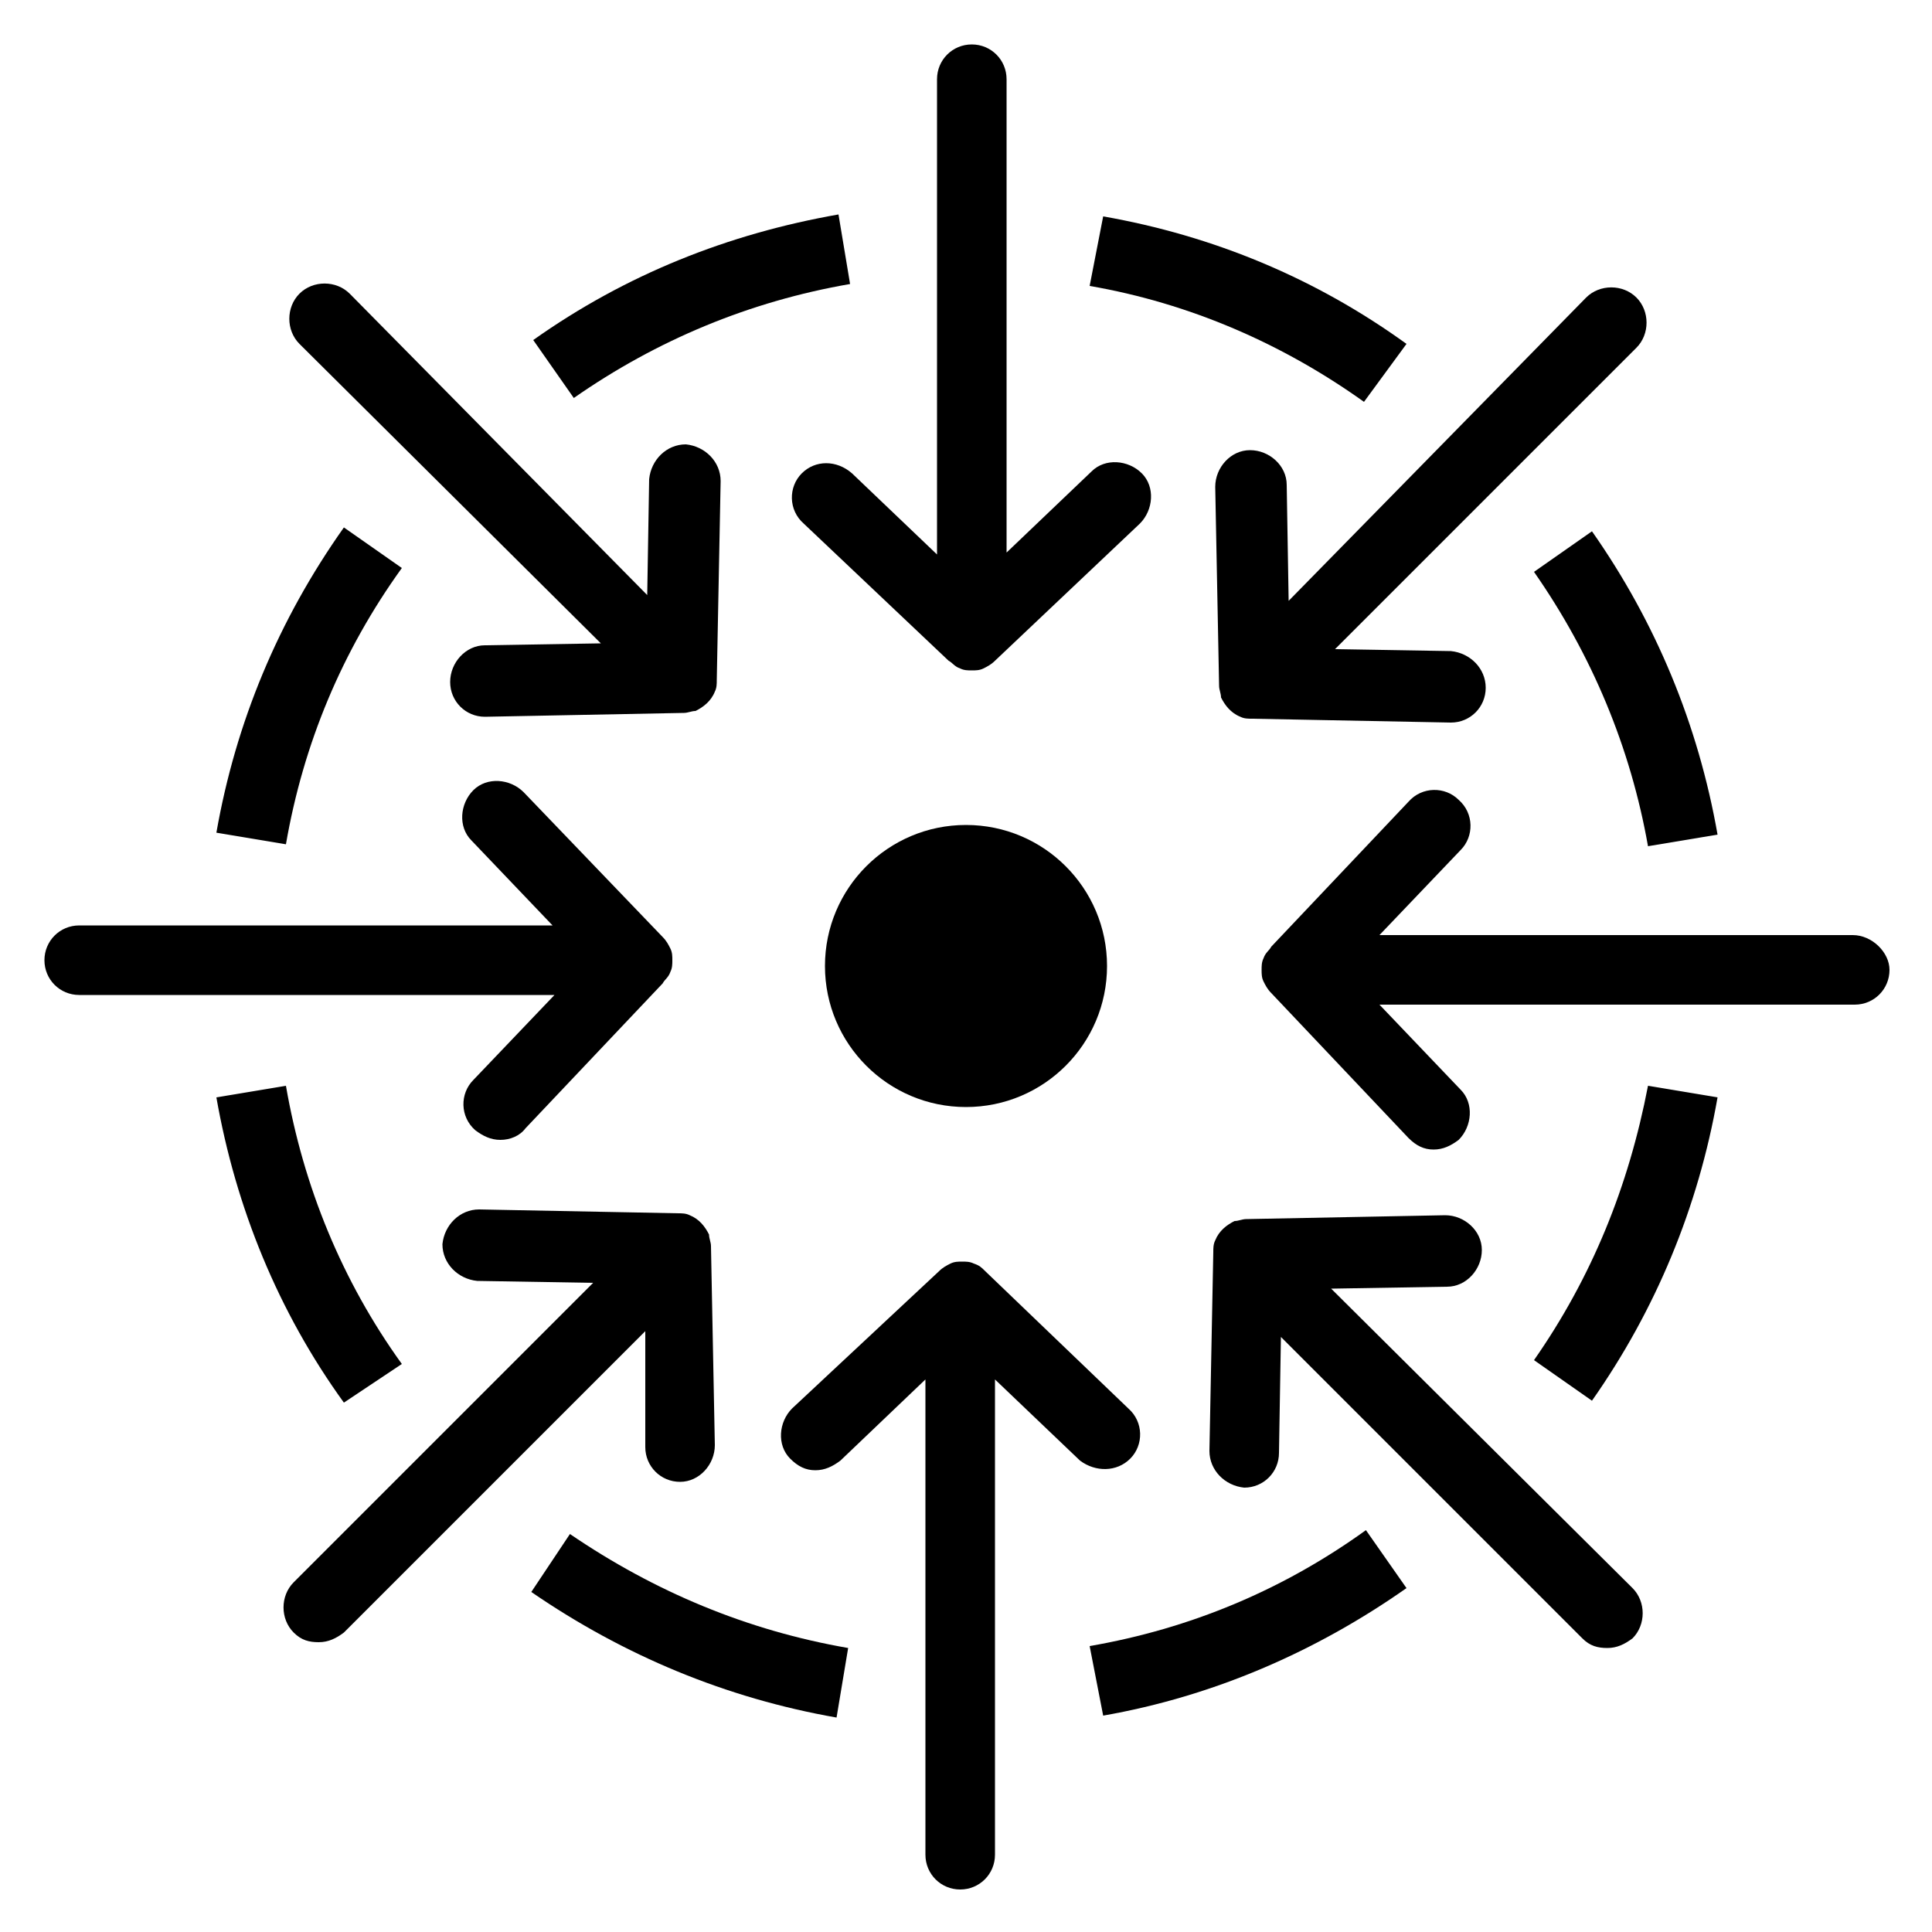 <svg enable-background="new 0 0 100 100" viewBox="0 0 100 100" xmlns="http://www.w3.org/2000/svg"><path d="m41.5 24.5c-.7.7-.7 1.9.1 2.6l7.5 7.1c.2.1.3.3.6.4.2.1.4.1.6.1.2 0 .4 0 .6-.1.2-.1.4-.2.6-.4l7.5-7.1c.7-.7.8-1.9.1-2.6s-1.9-.8-2.6-.1l-4.4 4.2v-24.5c0-1-.8-1.8-1.8-1.8s-1.8.8-1.8 1.8v24.6l-4.4-4.2c-.8-.7-1.9-.7-2.6 0z"/><path d="m31.1 33.3-6 .1c-1 0-1.8.9-1.8 1.9s.8 1.8 1.8 1.8l10.3-.2c.2 0 .4-.1.6-.1.4-.2.8-.5 1-1 .1-.2.1-.4.1-.6l.2-10.3c0-1-.8-1.8-1.8-1.9-1 0-1.8.8-1.9 1.8l-.1 6-15.4-15.6c-.7-.7-1.9-.7-2.6 0s-.7 1.9 0 2.6z"/><path d="m24.5 55.9c-.7.7-.7 1.9.1 2.6.4.3.8.5 1.3.5s1-.2 1.3-.6l7.1-7.5c.1-.2.3-.3.4-.6.1-.2.1-.4.1-.6 0-.2 0-.4-.1-.6-.1-.2-.2-.4-.4-.6l-7.2-7.5c-.7-.7-1.9-.8-2.6-.1s-.8 1.9-.1 2.6l4.2 4.4h-24.5c-1 0-1.8.8-1.8 1.8s.8 1.8 1.8 1.8h24.6z"/><path d="m33.4 74.9c0 1 .8 1.8 1.8 1.8 1 0 1.8-.9 1.8-1.9l-.2-10.3c0-.2-.1-.4-.1-.6-.2-.4-.5-.8-1-1-.2-.1-.4-.1-.6-.1l-10.3-.2c-1 0-1.8.8-1.9 1.8 0 1 .8 1.8 1.8 1.9l6 .1-15.5 15.5c-.7.7-.7 1.9 0 2.6.4.4.8.5 1.3.5s.9-.2 1.3-.5l15.6-15.6z"/><path d="m58.5 75.5c.7-.7.7-1.9-.1-2.6l-7.4-7.1c-.2-.2-.3-.3-.6-.4-.2-.1-.4-.1-.6-.1s-.4 0-.6.1c-.2.1-.4.2-.6.4l-7.6 7.1c-.7.7-.8 1.9-.1 2.6.4.4.8.6 1.3.6s.9-.2 1.3-.5l4.4-4.2v24.6c0 1 .8 1.8 1.8 1.8s1.8-.8 1.8-1.8v-24.6l4.4 4.2c.8.6 1.9.6 2.6-.1z"/><path d="m68.9 66.7 6-.1c1 0 1.8-.9 1.8-1.9s-.9-1.8-1.9-1.8l-10.3.2c-.2 0-.4.1-.6.1-.4.2-.8.5-1 1-.1.2-.1.4-.1.6l-.2 10.3c0 1 .8 1.8 1.8 1.9 1 0 1.8-.8 1.8-1.8l.1-6 15.6 15.6c.4.4.8.5 1.3.5s.9-.2 1.3-.5c.7-.7.7-1.9 0-2.6z"/><path d="m95.9 48.4h-24.5l4.2-4.4c.7-.7.7-1.9-.1-2.6-.7-.7-1.9-.7-2.6.1l-7.1 7.5c-.1.2-.3.3-.4.6-.1.2-.1.4-.1.6 0 .2 0 .4.1.6.1.2.2.4.4.6l7.1 7.5c.4.4.8.6 1.3.6s.9-.2 1.3-.5c.7-.7.8-1.9.1-2.6l-4.2-4.4h24.6c1 0 1.8-.8 1.8-1.8 0-.9-.9-1.8-1.9-1.8z"/><path d="m66.6 25.1c0-1-.9-1.8-1.9-1.8s-1.8.9-1.8 1.9l.2 10.3c0 .2.1.4.1.6.2.4.5.8 1 1 .2.1.4.1.6.1l10.3.2c1 0 1.8-.8 1.8-1.8s-.8-1.8-1.8-1.9l-6-.1 15.6-15.6c.7-.7.7-1.9 0-2.6s-1.9-.7-2.6 0l-15.4 15.7z"/><path d="m72.8 17.8c-4.7-3.4-10-5.6-15.7-6.6l-.7 3.6c5.2.9 10 3 14.2 6z"/><path d="m44 14.7-.6-3.6c-5.7 1-11 3.1-15.8 6.5l2.1 3c4.3-3 9.1-5 14.3-5.9z"/><path d="m56.4 85.2.7 3.6c5.7-1 11-3.3 15.7-6.6l-2.1-3c-4.3 3.1-9.1 5.1-14.3 6z"/><path d="m27.5 82.4c4.8 3.3 10.1 5.5 15.8 6.5l.6-3.6c-5.2-.9-10-2.9-14.4-5.9z"/><path d="m20.8 70.6c-3.1-4.3-5.1-9.2-6-14.4l-3.6.6c1 5.7 3.2 11.1 6.6 15.8z"/><path d="m20.8 29.4-3-2.1c-3.4 4.8-5.6 10.1-6.6 15.8l3.6.6c.9-5.2 2.9-10 6-14.3z"/><path d="m79.4 70.4 3 2.1c3.3-4.7 5.5-10 6.5-15.7l-3.6-.6c-1 5.2-2.9 9.9-5.9 14.2z"/><path d="m79.4 29.6c3 4.3 5 9.1 5.9 14.2l3.6-.6c-1-5.7-3.2-11-6.5-15.7z"/><circle cx="50" cy="50" r="7.3"/></svg>